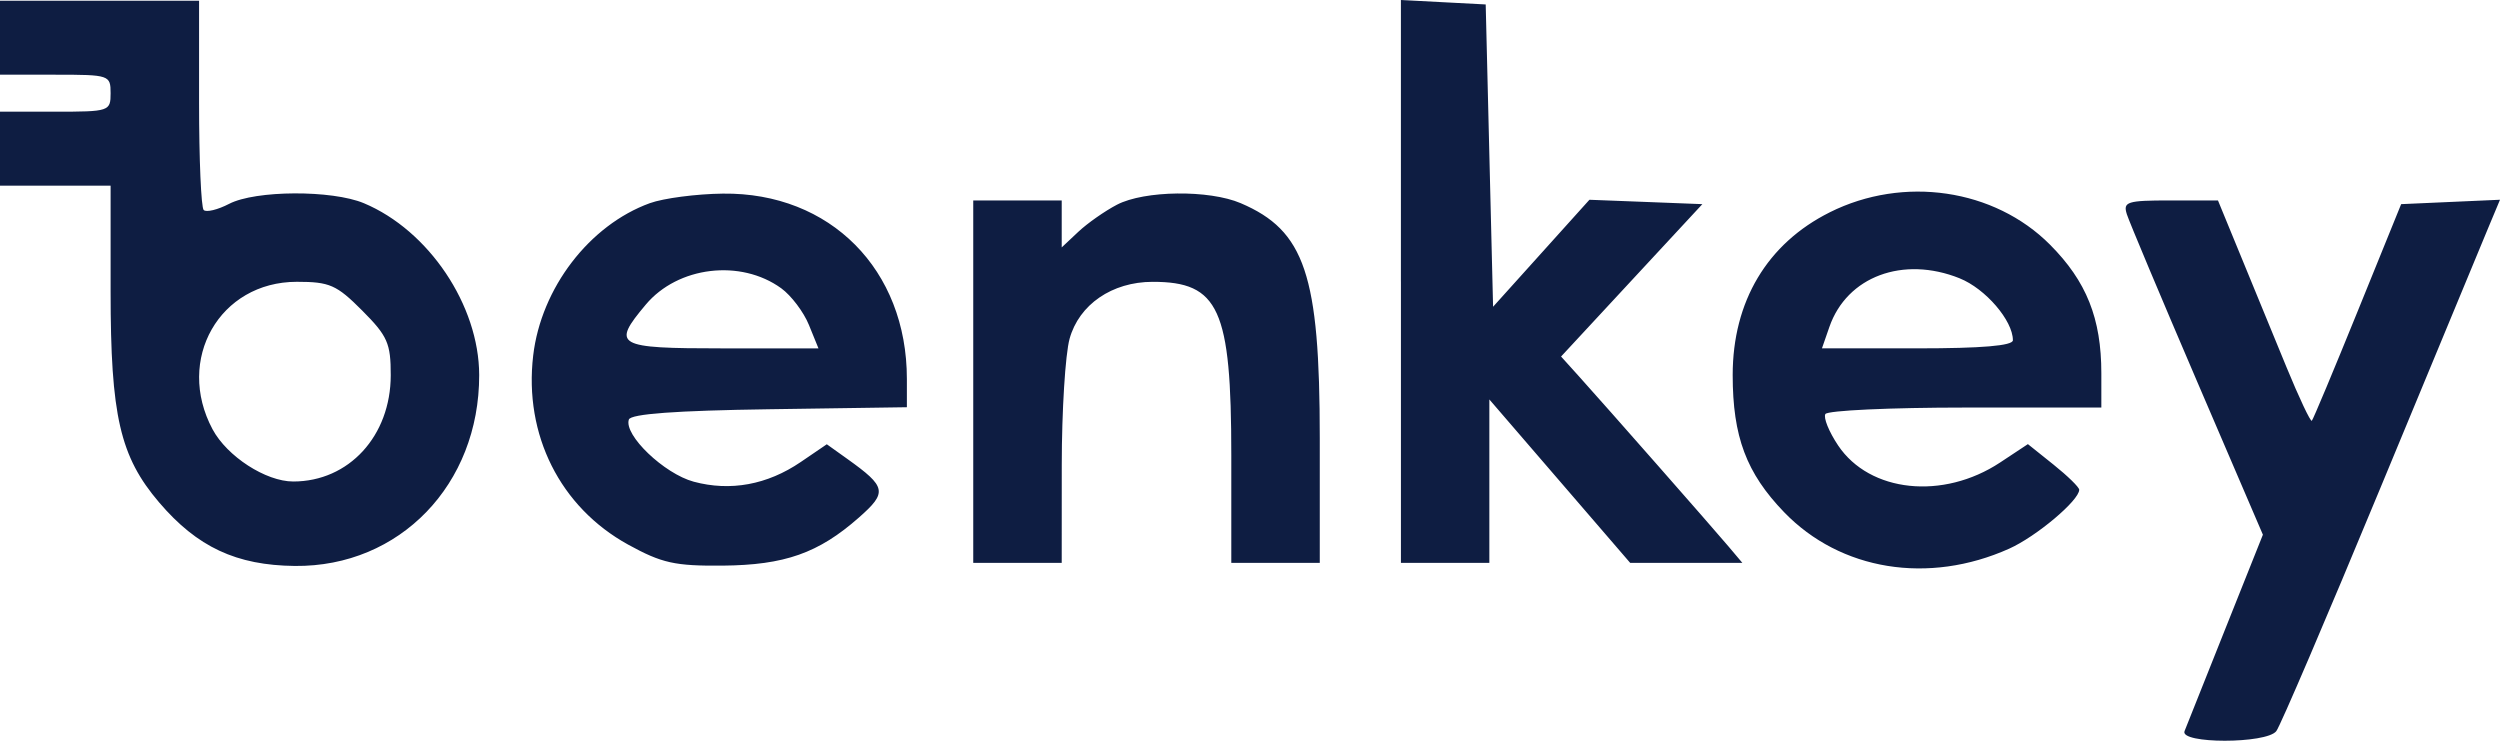 <svg width="108" height="32" fill="none" xmlns="http://www.w3.org/2000/svg"><path fill-rule="evenodd" clip-rule="evenodd" d="M0 1.63v1.597h2.389c2.336 0 2.389.018 2.389.799 0 .78-.053.799-2.39.799H0V8.02h4.778v4.575c0 5.367.405 7.126 2.097 9.11 1.645 1.928 3.335 2.718 5.866 2.744 4.528.045 7.969-3.52 7.96-8.249-.006-3.01-2.177-6.246-4.98-7.421-1.38-.578-4.685-.563-5.822.027-.495.257-.99.376-1.1.266-.11-.11-.199-2.189-.199-4.62V.032H0V1.63Zm60.52 10.528v12.158H64.34v-7.06l3.042 3.53 3.042 3.53H75.27l-.607-.719c-.694-.822-5.281-6.04-6.447-7.333l-.778-.862 3.052-3.292 3.052-3.291-2.44-.095-2.439-.094-2.081 2.311-2.081 2.311-.16-6.53-.159-6.53-1.831-.096L60.519 0v12.158ZM28.073 8.777c-2.614.949-4.695 3.667-5.039 6.579-.405 3.428 1.166 6.556 4.103 8.172 1.457.8 2.016.925 4.077.907 2.685-.024 4.143-.538 5.888-2.075 1.242-1.093 1.196-1.325-.502-2.538l-.882-.63-1.126.767c-1.445.984-3.041 1.277-4.624.85-1.281-.347-3.024-2.016-2.802-2.684.081-.245 2.017-.387 6.065-.446l5.946-.087v-1.22c0-4.726-3.31-8.062-7.946-8.008-1.148.013-2.57.2-3.158.413Zm20.182.065c-.526.274-1.278.802-1.672 1.172l-.717.674V8.659h-3.822v15.657h3.822l.002-4.234c.001-2.328.153-4.78.338-5.448.409-1.478 1.836-2.457 3.583-2.459 2.87-.003 3.403 1.17 3.403 7.497v4.644h3.822v-5.392c0-7.05-.643-8.962-3.413-10.146-1.371-.586-4.164-.553-5.346.064Zm30.791.33c-2.704 1.35-4.194 3.85-4.194 7.029 0 2.662.59 4.235 2.223 5.927 2.434 2.521 6.235 3.137 9.721 1.575 1.174-.526 3.026-2.085 3.026-2.546 0-.108-.499-.596-1.109-1.084l-1.108-.887-1.2.794c-2.468 1.63-5.634 1.297-6.998-.736-.397-.593-.645-1.204-.55-1.358.095-.154 2.816-.28 6.047-.28h5.874v-1.48c0-2.37-.641-3.974-2.22-5.559-2.407-2.413-6.326-2.988-9.512-1.396Zm12.831.077c.103.324 1.468 3.573 3.033 7.22l2.847 6.63-1.614 4.043-1.771 4.443c-.22.553 3.534.553 3.964 0 .171-.22 2.187-4.929 4.48-10.465 2.293-5.535 4.397-10.61 4.676-11.277L108 8.629l-2.135.095-2.135.095-1.879 4.628c-1.033 2.545-1.923 4.674-1.98 4.73-.055.055-.547-.985-1.093-2.312l-1.977-4.81-.985-2.396h-2.063c-1.86 0-2.043.058-1.875.59ZM33.75 12.454c.43.313.969 1.024 1.195 1.582l.413 1.014h-4.142c-4.608 0-4.809-.115-3.319-1.89 1.386-1.653 4.094-1.98 5.853-.706Zm50.907-.43c1.117.448 2.3 1.824 2.3 2.675 0 .236-1.347.35-4.125.35h-4.124l.322-.927c.757-2.176 3.181-3.08 5.627-2.099Zm-69.012 1.39c1.098 1.102 1.237 1.415 1.235 2.796-.002 2.623-1.808 4.591-4.213 4.591-1.184 0-2.858-1.084-3.485-2.256-1.612-3.016.305-6.371 3.64-6.371 1.418 0 1.718.131 2.823 1.24Z" fill="#0E1D42"/></svg>